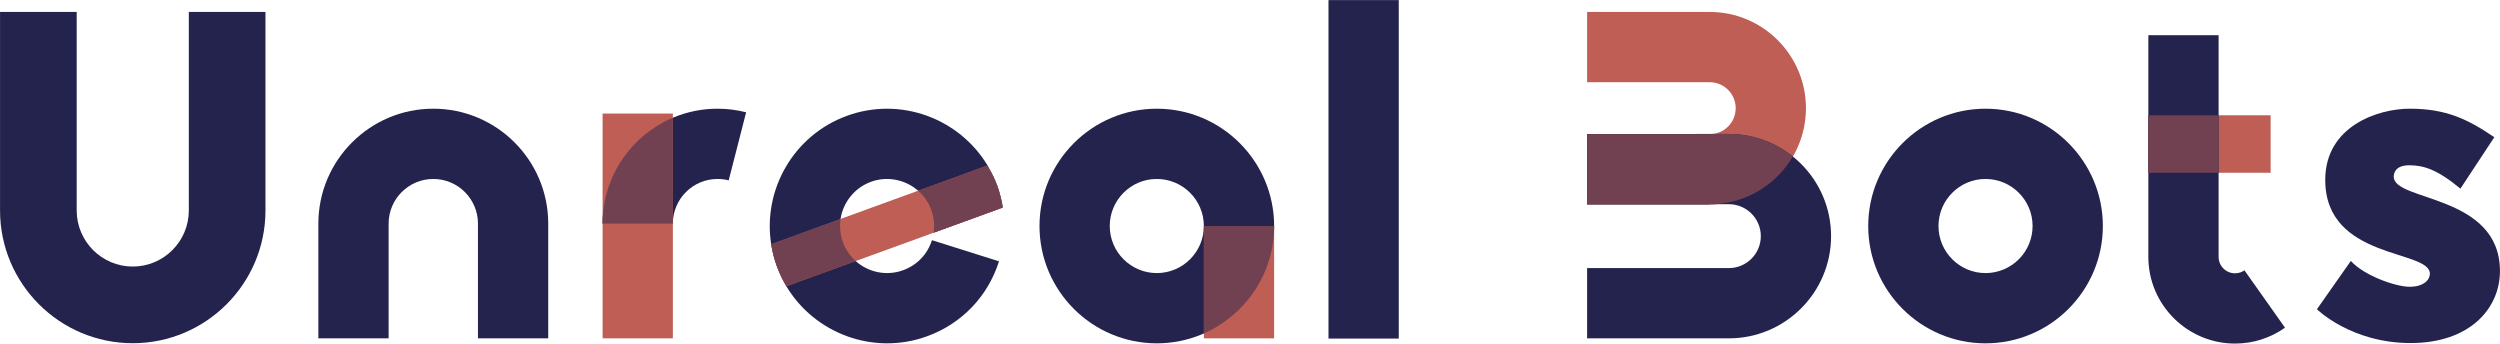 <svg xmlns:dc="http://purl.org/dc/elements/1.1/" xmlns:cc="http://creativecommons.org/ns#" xmlns:rdf="http://www.w3.org/1999/02/22-rdf-syntax-ns#" xmlns:svg="http://www.w3.org/2000/svg" xmlns="http://www.w3.org/2000/svg" xmlns:xlink="http://www.w3.org/1999/xlink" id="svg126283" version="1.1" viewBox="195.08 340.45 633.83 87.12">
  <defs id="defs126287"/>
  <linearGradient spreadMethod="pad" y2="30%" x2="-10%" y1="120%" x1="30%" id="3d_gradient2-logo-f2313c4f-f763-4828-aad6-01c241138218">
    <stop id="stop126264" stop-opacity="1" stop-color="#ffffff" offset="0%"/>
    <stop id="stop126266" stop-opacity="1" stop-color="#000000" offset="100%"/>
  </linearGradient>
  <linearGradient gradientTransform="rotate(-30)" spreadMethod="pad" y2="30%" x2="-10%" y1="120%" x1="30%" id="3d_gradient3-logo-f2313c4f-f763-4828-aad6-01c241138218">
    <stop id="stop126269" stop-opacity="1" stop-color="#ffffff" offset="0%"/>
    <stop id="stop126271" stop-opacity="1" stop-color="#cccccc" offset="50%"/>
    <stop id="stop126273" stop-opacity="1" stop-color="#000000" offset="100%"/>
  </linearGradient>
  <g id="logo-group">
    <image xlink:href="" id="container" style="display: none;" x="272" y="144" width="480" height="480" transform="translate(0 0)"/>
    <g id="logo-center" transform="translate(0 0)">
      <image xlink:href="" id="icon_container" style="display: none;" x="0" y="0"/>
      <g id="slogan" style="font-style:normal;font-weight:400;font-size:32px;line-height:1;font-family:Farsan;font-variant-ligatures:none;text-align:center;text-anchor:middle" transform="translate(0 0)"/>
      <g id="title" style="font-style:normal;font-weight:normal;font-size:72px;line-height:1;font-family:'Brandmark Sans 24 Spectrum';font-variant-ligatures:normal;text-align:center;text-anchor:middle" transform="translate(0 0)">
        <g id="path126292" aria-label="U" transform="translate(0 324.868) translate(195.092 18.611) scale(1.67) translate(-331.865 49.536)"> <path class="c1" d="M100,125.514c-11.11,0-20.149-9.038-20.149-20.148V75.224H91.488v30.142 c0,4.694,3.818,8.512,8.512,8.512c4.693,0,8.511-3.818,8.511-8.512V75.224h11.636v30.142 C120.148,116.476,111.11,125.514,100,125.514z" transform="translate(252.013 -124.76)" stroke-width="0" stroke-linejoin="miter" stroke-miterlimit="2" fill="#24234e" stroke="#24234e"/> </g>
        <g id="path126294" aria-label="n" transform="translate(0 324.868) translate(275.794 43.14) scale(1.67) translate(-378.189 34.848)"> <path class="c1" d="M100,82.301c-9.621,0-17.449,7.828-17.449,17.449v17.413h10.667V99.75 c0-3.74,3.043-6.782,6.782-6.782s6.782,3.043,6.782,6.782v17.413H117.449V99.75 C117.449,90.129,109.621,82.301,100,82.301z" transform="translate(295.638 -117.149)" stroke-width="0" stroke-linejoin="miter" stroke-miterlimit="2" fill="#24234e" stroke="#24234e"/> </g>
        <g id="path126296" aria-label="r" transform="translate(0 324.868) translate(347.857 43.14) scale(1.67) translate(-419.341 34.848)"> <path class="c1" d="M106.554,92.968c0.576,0,1.147,0.071,1.696,0.212l2.646-10.333 c-1.413-0.362-2.874-0.545-4.342-0.545c-9.621,0-17.449,7.828-17.449,17.449H99.771 C99.771,96.01,102.814,92.968,106.554,92.968z" transform="translate(330.236 -117.149)" stroke-width="0" stroke-linejoin="miter" stroke-miterlimit="2" fill="#24234e" stroke="#24234e"/> <rect x="89.105" y="83.038" class="c3" width="10.667" height="34.125" transform="translate(330.236 -117.149)" stroke-width="0" stroke-linejoin="miter" stroke-miterlimit="2" fill="#be5e55" stroke="#be5e55"/> <path class="c2" d="M99.771,99.75V83.673C93.509,86.325,89.105,92.533,89.105,99.75" transform="translate(330.236 -117.149)" stroke-width="0" stroke-linejoin="miter" stroke-miterlimit="2" fill="#714051" stroke="#714051"/> </g>
        <g id="path126298" aria-label="e" transform="translate(0 324.868) translate(390.236 43.145) scale(1.67) translate(-442.718 34.845)"> <path class="c1" d="M107.264,100.095v-0.097c-0.01-0.785-0.165-1.571-0.436-2.327 c-0.427-1.164-1.115-2.153-1.998-2.919c-1.891-1.658-4.626-2.279-7.156-1.358 c-2.541,0.931-4.238,3.152-4.626,5.644v0.01c-0.165,1.154-0.068,2.347,0.359,3.51 c0.407,1.135,1.096,2.104,1.939,2.87c1.901,1.697,4.655,2.327,7.215,1.387 c2.095-0.756,3.695-2.424,4.364-4.558l10.182,3.21c-1.687,5.333-5.663,9.464-10.899,11.375 c-8.145,2.967-17.086-0.407-21.382-7.583c-0.562-0.96-1.047-1.978-1.445-3.055 c-0.398-1.096-0.679-2.211-0.863-3.326C81.218,94.635,85.892,86.335,94.028,83.377 c8.116-2.958,17.038,0.388,21.343,7.544c0.427,0.718,0.824,1.484,1.154,2.288 c0.116,0.272,0.223,0.543,0.32,0.815c0.097,0.271,0.184,0.533,0.271,0.805 c0.252,0.815,0.456,1.639,0.582,2.463l-0.087,0.029l-10.424,3.801 C107.235,100.783,107.264,100.444,107.264,100.095z" transform="translate(360.416 -117.146)" stroke-width="0" stroke-linejoin="miter" stroke-miterlimit="2" fill="#24234e" stroke="#24234e"/> <path class="c3" d="M117.611,97.321v0.01l-10.424,3.792l-11.84,4.305l-10.521,3.83 c-0.562-0.96-1.047-1.978-1.445-3.055c-0.398-1.096-0.679-2.211-0.863-3.326l10.531-3.83v-0.01 l11.782-4.286l10.444-3.801c0.475,0.708,0.902,1.464,1.251,2.259 c0.116,0.272,0.223,0.543,0.32,0.815c0.097,0.271,0.184,0.533,0.271,0.805 C117.349,95.644,117.524,96.478,117.611,97.321z" transform="translate(360.416 -117.146)" stroke-width="0" stroke-linejoin="miter" stroke-miterlimit="2" fill="#be5e55" stroke="#be5e55"/> <path class="c2" d="M104.834,94.753c0.877,0.764,1.566,1.752,1.991,2.918 c0.275,0.756,0.425,1.538,0.435,2.329L107.259,100c0,0.033,0.001,0.066,0.001,0.098 c0,0.347-0.025,0.688-0.073,1.022l10.329-3.759l0.09-0.033c-0.116-1.134-0.369-2.239-0.757-3.305 c-0.401-1.103-0.936-2.126-1.576-3.069L104.834,94.753z" transform="translate(360.416 -117.146)" stroke-width="0" stroke-linejoin="miter" stroke-miterlimit="2" fill="#714051" stroke="#714051"/> <path class="c2" d="M93.403,102.556c-0.424-1.166-0.522-2.369-0.351-3.515l-10.526,3.831 c0.175,1.116,0.453,2.231,0.853,3.332c0.394,1.082,0.89,2.096,1.46,3.049l10.507-3.824 C94.501,104.665,93.818,103.696,93.403,102.556z" transform="translate(360.416 -117.146)" stroke-width="0" stroke-linejoin="miter" stroke-miterlimit="2" fill="#714051" stroke="#714051"/> </g>
        <g id="path126300" aria-label="a" transform="translate(0 324.868) translate(458.625 43.14) scale(1.67) translate(-481.669 34.848)"> <path class="c1" d="M100,117.922c-9.821,0-17.81-7.99-17.81-17.81s7.99-17.81,17.81-17.81 c9.821,0,17.811,7.99,17.811,17.81S109.821,117.922,100,117.922z M100,92.968 c-3.939,0-7.144,3.205-7.144,7.144c0,3.939,3.205,7.144,7.144,7.144c3.939,0,7.144-3.205,7.144-7.144 C107.144,96.172,103.939,92.968,100,92.968z" transform="translate(399.479 -117.149)" stroke-width="0" stroke-linejoin="miter" stroke-miterlimit="2" fill="#24234e" stroke="#24234e"/> <rect x="107.144" y="100.111" class="c3" width="10.667" height="17.052" transform="translate(399.479 -117.149)" stroke-width="0" stroke-linejoin="miter" stroke-miterlimit="2" fill="#be5e55" stroke="#be5e55"/> <path class="c2" d="M117.811,100.111h-10.667v16.303C113.416,113.656,117.811,107.391,117.811,100.111z" transform="translate(399.479 -117.149)" stroke-width="0" stroke-linejoin="miter" stroke-miterlimit="2" fill="#714051" stroke="#714051"/> </g>
        <g id="path126302" aria-label="l" transform="translate(0 324.868) translate(531.896 15.605) scale(1.67) translate(-523.544 51.336)"> <rect x="94.667" y="65.776" class="c1" width="10.667" height="51.387" transform="translate(428.877 -117.112)" stroke-width="0" stroke-linejoin="miter" stroke-miterlimit="2" fill="#24234e" stroke="#24234e"/> </g>
        <g id="path126304" aria-label="B" transform="translate(0 324.868) translate(597.464 18.611) scale(1.67) translate(-560.806 49.536)"> <path class="c3" d="M100.094,75.224H81.48v10.667h18.614c2.174,0,3.943,1.769,3.943,3.943 c0,2.174-1.769,3.943-3.943,3.943H81.48v10.667h18.614c8.056,0,14.61-6.554,14.61-14.61 S108.15,75.224,100.094,75.224z" transform="translate(479.325 -124.76)" stroke-width="0" stroke-linejoin="miter" stroke-miterlimit="2" fill="#be5e55" stroke="#be5e55"/> <path class="c1" d="M103.003,93.744h-4.902v0.034H81.48v10.667h18.614v-0.034h2.909 c2.674,0,4.849,2.176,4.849,4.85c0,2.674-2.175,4.849-4.849,4.849h-21.523v10.667h21.523 c8.556,0,15.516-6.961,15.516-15.516C118.52,100.704,111.559,93.744,103.003,93.744z" transform="translate(479.325 -124.76)" stroke-width="0" stroke-linejoin="miter" stroke-miterlimit="2" fill="#24234e" stroke="#24234e"/> <path class="c2" d="M100.094,104.41h0.663c5.1-0.231,9.52-3.078,11.95-7.239 c-2.66-2.14-6.032-3.428-9.704-3.428h-2.577c-0.111,0.01-0.219,0.034-0.332,0.034h-1.992H81.48 v10.667h18.614V104.41z" transform="translate(479.325 -124.76)" stroke-width="0" stroke-linejoin="miter" stroke-miterlimit="2" fill="#714051" stroke="#714051"/> </g>
        <g id="path126306" aria-label="o" transform="translate(0 324.868) translate(668.732 43.14) scale(1.67) translate(-601.481 34.848)"> <path class="c1" d="M100,117.922c-9.82,0-17.81-7.99-17.81-17.81s7.99-17.81,17.81-17.81 c9.821,0,17.811,7.99,17.811,17.81S109.821,117.922,100,117.922z M100,92.968 c-3.938,0-7.143,3.205-7.143,7.144c0,3.939,3.205,7.144,7.143,7.144c3.939,0,7.144-3.205,7.144-7.144 C107.144,96.172,103.939,92.968,100,92.968z" transform="translate(519.292 -117.149)" stroke-width="0" stroke-linejoin="miter" stroke-miterlimit="2" fill="#24234e" stroke="#24234e"/> </g>
        <g id="path126308" aria-label="t" transform="translate(0 324.868) translate(739.752 24.503) scale(1.67) translate(-642.008 46.008)"> <rect x="89.626" y="83.271" class="c3" width="18.564" height="8.727" transform="translate(552.382 -117.118)" stroke-width="0" stroke-linejoin="miter" stroke-miterlimit="2" fill="#be5e55" stroke="#be5e55"/> <path class="c1" d="M102.785,117.927c-7.256,0-13.158-5.903-13.158-13.158V71.11h10.667v33.659 c0,1.374,1.117,2.491,2.491,2.491c0.654,0,1.14-0.246,1.432-0.452l6.157,8.71 C108.144,117.094,105.52,117.927,102.785,117.927z" transform="translate(552.382 -117.118)" stroke-width="0" stroke-linejoin="miter" stroke-miterlimit="2" fill="#24234e" stroke="#24234e"/> <rect x="89.626" y="83.271" class="c2" width="10.667" height="8.727" transform="translate(552.382 -117.118)" stroke-width="0" stroke-linejoin="miter" stroke-miterlimit="2" fill="#714051" stroke="#714051"/> </g>
        <g id="path126310" aria-label="s" transform="translate(0 324.868) translate(782.495 43.14) scale(1.67) translate(-665.603 34.848)"> <path class="c1" d="M107.892,94.458l5.148-7.807c-3.997-2.703-7.261-4.33-12.852-4.33 c-4.814,0-12.818,2.655-12.818,10.807c0,12.183,15.886,10.531,15.886,14.25 c0,0.92-0.933,1.977-3.068,1.977s-6.904-1.682-8.932-3.92l-5.148,7.33 c0,0,5.17,5.135,14.229,5.135s13.556-5.313,13.556-10.925c0-11.685-16.125-10.549-16.125-14.324 c0-0.522,0.222-1.739,2.352-1.739C102.25,90.913,104.342,91.511,107.892,94.458z" transform="translate(579.495 -117.17)" stroke-width="0" stroke-linejoin="miter" stroke-miterlimit="2" fill="#24234e" stroke="#24234e"/> </g>
                </g>
      <image xlink:href="" id="icon" style="display: none;" x="0" y="0"/>
    </g>
  </g>
</svg>
